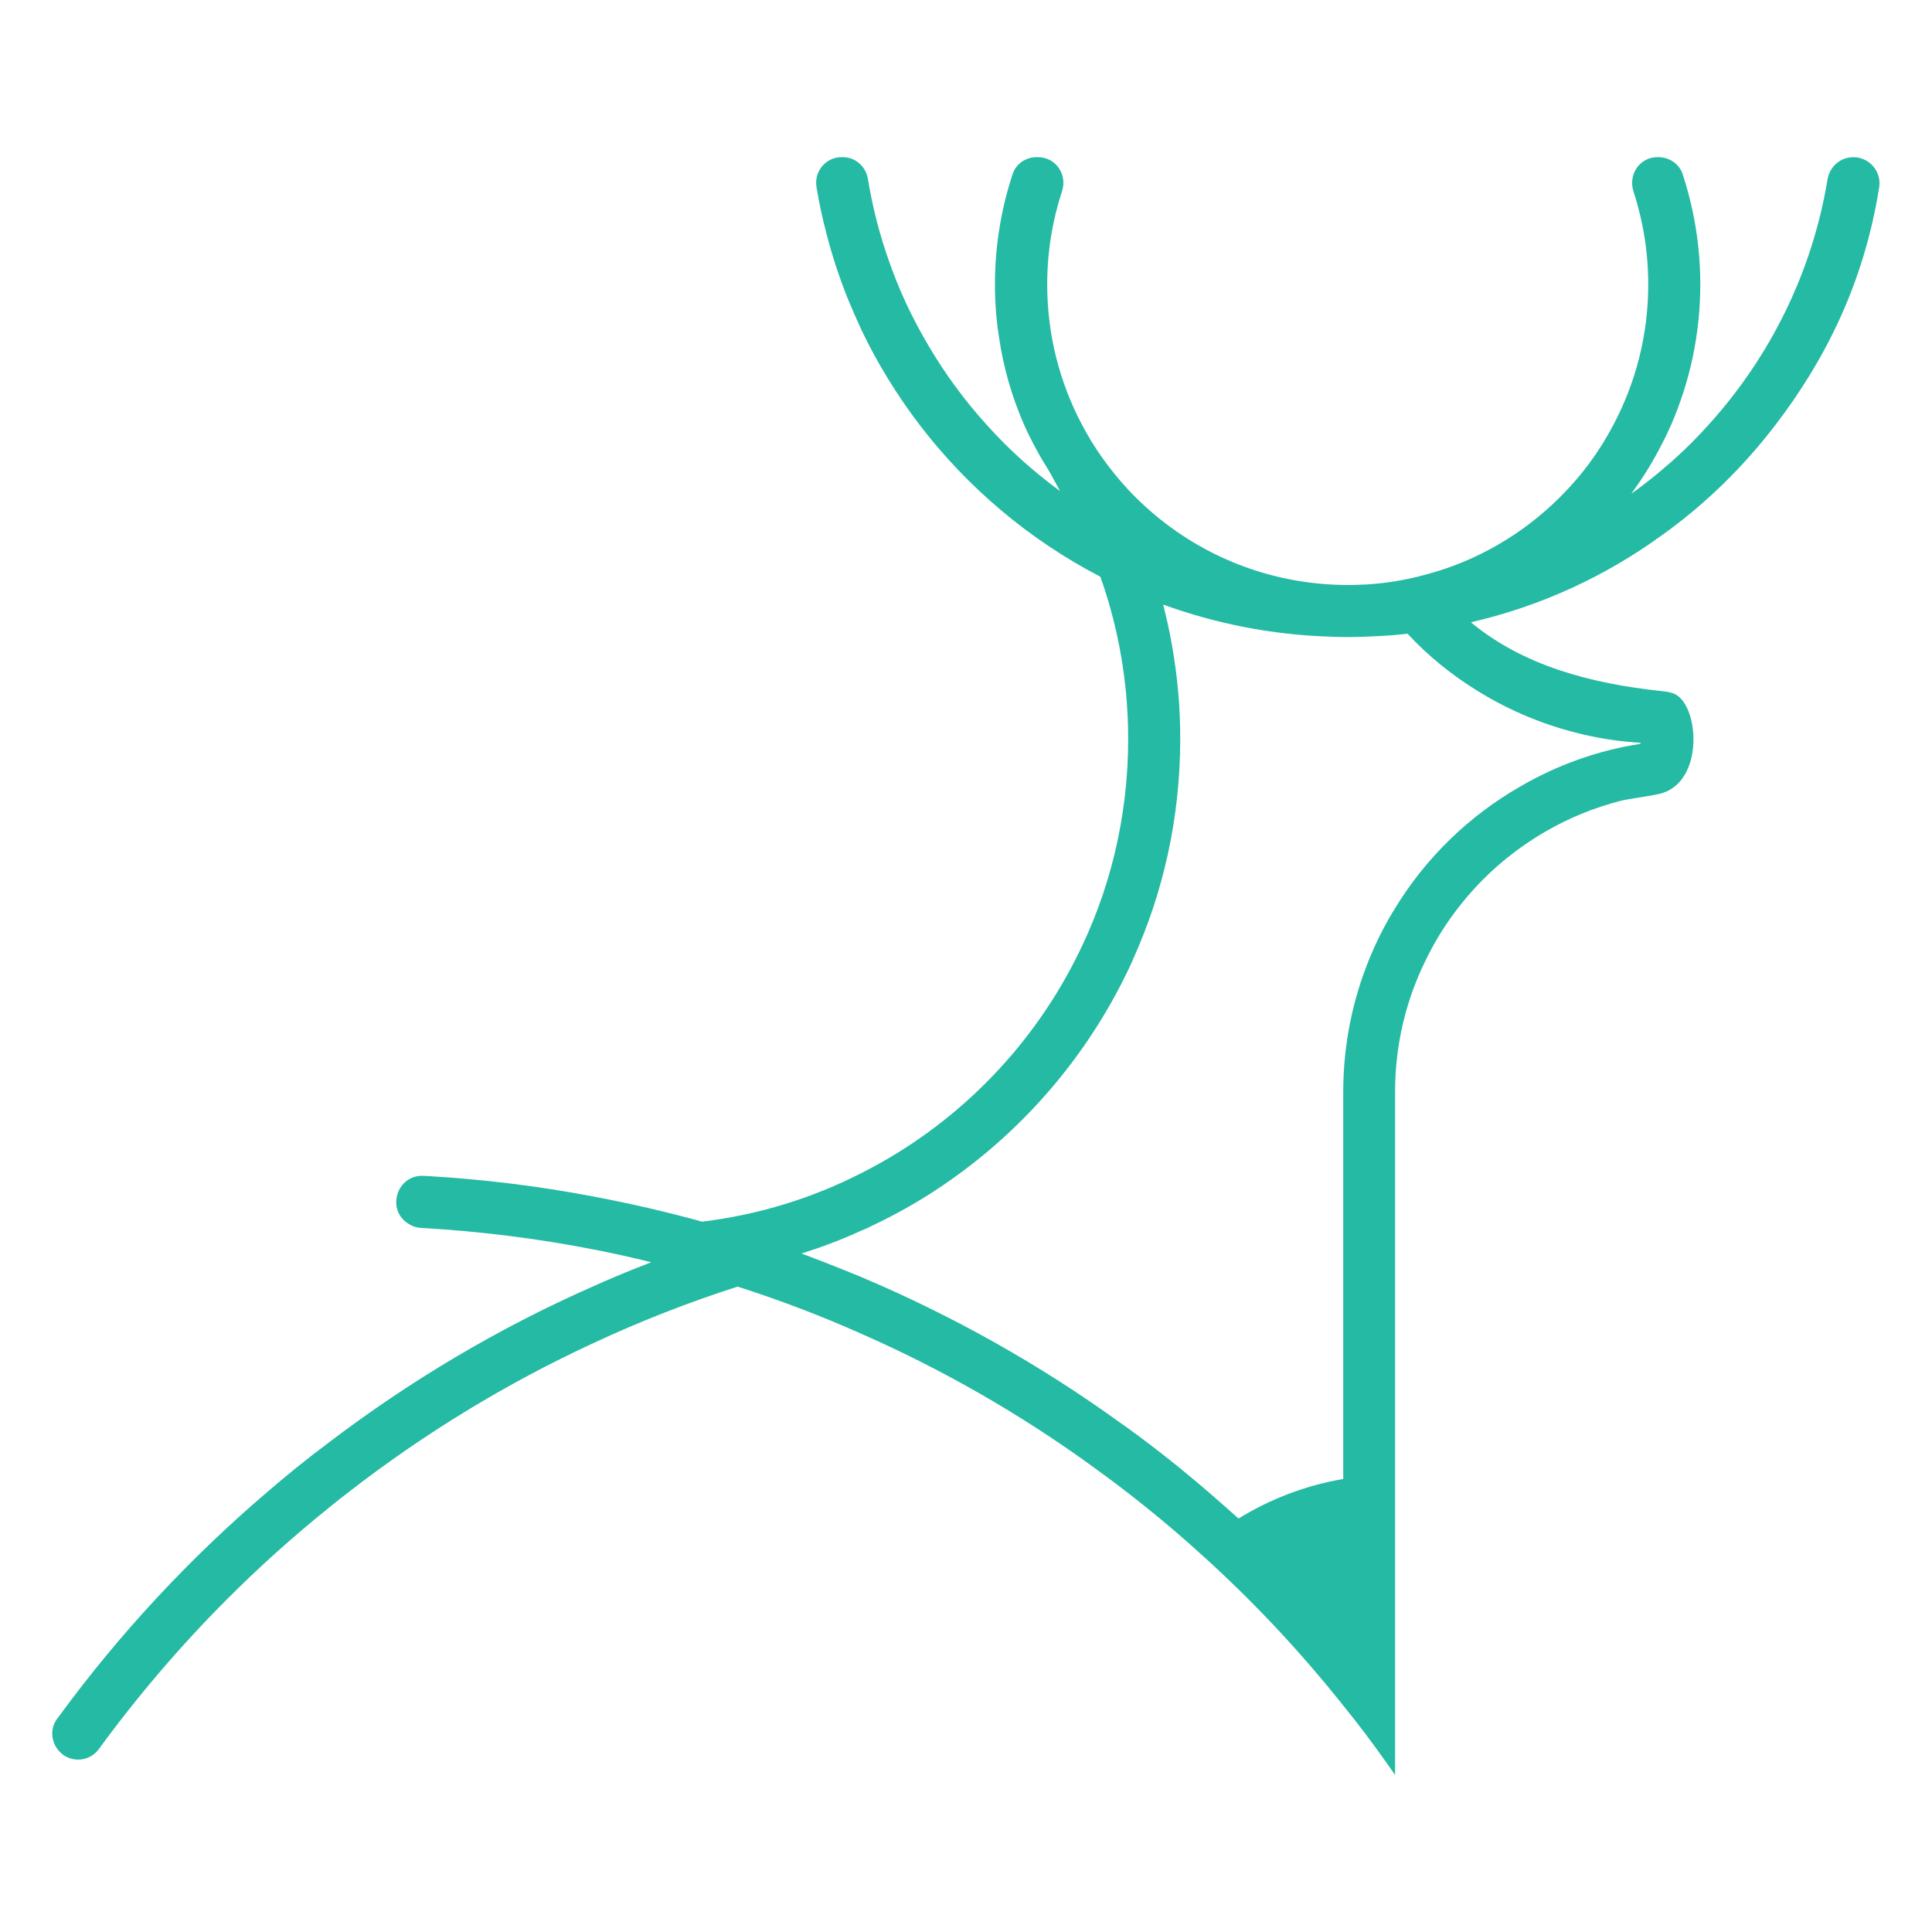 <svg xmlns="http://www.w3.org/2000/svg" xmlns:xlink="http://www.w3.org/1999/xlink" id="Layer_1" x="0px" y="0px" viewBox="0 0 92.8 92.8" style="enable-background:new 0 0 92.8 92.8;" xml:space="preserve"> <style type="text/css"> .st0{fill:#24BAA3;} </style> <path class="st0" d="M89.02,7.55L89.02,7.55c-0.63,0-1.14,0.46-1.24,1.08c-0.74,4.47-2.77,8.52-5.69,11.75 c-0.27,0.3-0.54,0.59-0.83,0.88c-0.45,0.45-0.92,0.88-1.41,1.29c-0.48,0.41-0.98,0.8-1.5,1.17c0.57-0.77,1.07-1.58,1.5-2.44 c0.16-0.3,0.3-0.6,0.43-0.9c0.89-2.06,1.39-4.33,1.39-6.72c0-1.85-0.3-3.63-0.85-5.3c-0.16-0.49-0.64-0.81-1.16-0.81l-0.05,0 c-0.85,0-1.41,0.83-1.15,1.64c0.46,1.41,0.71,2.91,0.71,4.47c0,2.43-0.6,4.71-1.66,6.72c-0.67,1.29-1.54,2.47-2.57,3.49 c-1.77,1.77-4,3.09-6.5,3.74c-0.46,0.13-0.94,0.23-1.42,0.31c-0.44,0.07-0.87,0.12-1.32,0.15c-0.04,0-0.09,0-0.14,0.01h-0.08 c-0.24,0.01-0.49,0.02-0.74,0.02s-0.5-0.01-0.74-0.02c-3.7-0.19-7.02-1.76-9.47-4.21c-0.11-0.11-0.23-0.23-0.34-0.35 c-0.87-0.94-1.63-1.99-2.23-3.14c-1.06-2.01-1.66-4.29-1.66-6.72c0-1.56,0.25-3.06,0.71-4.47c0.27-0.81-0.3-1.64-1.15-1.64l-0.07,0 c-0.52,0-0.99,0.32-1.15,0.81c-0.55,1.67-0.85,3.45-0.85,5.3c0,0.85,0.06,1.68,0.19,2.5c0.21,1.47,0.62,2.89,1.2,4.22 c0.35,0.79,0.77,1.55,1.23,2.28l0.51,0.93c-0.97-0.71-1.88-1.49-2.72-2.33c-0.29-0.29-0.56-0.58-0.83-0.88 c-1.04-1.15-1.96-2.4-2.75-3.74c-0.77-1.29-1.42-2.66-1.92-4.1c-0.45-1.27-0.79-2.58-1.01-3.94c-0.1-0.6-0.6-1.05-1.2-1.05h-0.07 c-0.76,0-1.33,0.69-1.2,1.44c0.12,0.74,0.28,1.48,0.47,2.2c0.27,1.07,0.62,2.12,1.02,3.13c0.21,0.51,0.43,1.01,0.66,1.51 c0.77,1.62,1.71,3.14,2.78,4.55c2.32,3.04,5.29,5.55,8.7,7.32c0.63,1.75,1.04,3.59,1.23,5.51c0.07,0.75,0.11,1.52,0.11,2.29 c0,3.79-0.9,7.38-2.51,10.54c-1.12,2.22-2.59,4.24-4.33,5.98c-1.74,1.74-3.76,3.21-5.98,4.33c-2.35,1.2-4.92,2-7.65,2.33 c-1.7-0.47-3.43-0.87-5.18-1.2c-2.61-0.5-5.27-0.83-7.99-0.99c-0.06,0-0.13-0.01-0.2-0.01c-1.3-0.07-1.83,1.66-0.7,2.32 c0.01,0.01,0.02,0.01,0.03,0.02c0.17,0.1,0.35,0.15,0.54,0.16c2.82,0.16,5.61,0.51,8.31,1.04c0.92,0.18,1.84,0.38,2.75,0.61 c-0.59,0.23-1.18,0.46-1.76,0.71c-0.33,0.14-0.66,0.28-0.99,0.43c-4.59,2.02-8.89,4.58-12.83,7.59c-0.99,0.74-1.95,1.52-2.89,2.33 c-3.71,3.17-7.05,6.76-9.94,10.7c-0.04,0.05-0.08,0.11-0.12,0.16c-0.6,0.81-0.01,1.97,1.01,1.97h0c0.39,0,0.76-0.19,0.99-0.51 c1.87-2.56,3.94-4.98,6.18-7.22c1.51-1.51,3.11-2.95,4.77-4.29c0.34-0.28,0.68-0.55,1.02-0.81c3.63-2.82,7.59-5.24,11.81-7.19 c2.23-1.04,4.53-1.94,6.9-2.7c2.03,0.65,4,1.4,5.93,2.26c3.89,1.71,7.57,3.82,10.98,6.28c0.61,0.44,1.22,0.89,1.81,1.35 c0.01,0.01,0.02,0.01,0.03,0.02c1.12,0.87,2.22,1.78,3.27,2.73c2.56,2.28,4.92,4.78,7.06,7.47c0.69,0.85,1.35,1.72,1.98,2.61 c0.18,0.25,0.35,0.49,0.52,0.74V52.45c0-2.3,0.54-4.48,1.51-6.41c0.69-1.41,1.62-2.69,2.72-3.8c1.79-1.79,4.06-3.12,6.59-3.77 c0.39-0.1,1.17-0.19,1.8-0.32c2.34-0.46,2-4.55,0.66-4.87c-0.11-0.03-0.11-0.04-0.45-0.08c-3.48-0.37-6.69-1.24-9.19-3.31 c3.36-0.77,6.48-2.22,9.19-4.19c2.08-1.49,3.92-3.29,5.47-5.33c2.3-3.01,4.21-6.7,4.95-11.36C90.39,8.25,89.8,7.55,89.02,7.55z M71.01,33.21c1.54,0.95,3.23,1.65,5.04,2.07c0.89,0.21,1.82,0.34,2.76,0.4c-0.01,0.02-0.02,0.03-0.02,0.05 c-2.07,0.32-4.02,1.03-5.77,2.05c-2.46,1.41-4.53,3.42-6,5.83c-0.48,0.77-0.89,1.58-1.24,2.43c-0.81,1.98-1.26,4.14-1.26,6.41v18.59 c-1.82,0.31-3.52,0.97-5.03,1.9c-0.47-0.42-0.94-0.84-1.42-1.25c-1.25-1.08-2.54-2.11-3.88-3.08c-0.11-0.08-0.22-0.16-0.34-0.24 c-3.85-2.79-8.04-5.15-12.48-7.03c-0.59-0.24-1.18-0.48-1.77-0.71c-0.37-0.14-0.73-0.28-1.1-0.42c0.98-0.31,1.94-0.67,2.87-1.1 c0.18-0.07,0.36-0.15,0.53-0.24c1.14-0.54,2.24-1.16,3.28-1.86c3.86-2.59,6.99-6.19,9.01-10.42c0.09-0.18,0.17-0.36,0.25-0.55 c1.45-3.22,2.25-6.79,2.25-10.54c0-0.77-0.03-1.54-0.1-2.29c-0.13-1.43-0.37-2.82-0.72-4.17c2.51,0.91,5.2,1.45,8,1.54 c0.29,0.01,0.58,0.02,0.87,0.02c0.3,0,0.59-0.01,0.89-0.02c0.44-0.02,1.15-0.05,1.59-0.1c0.13-0.01,0.26-0.03,0.39-0.04 C68.6,31.51,69.75,32.44,71.01,33.21z"></path> </svg>
